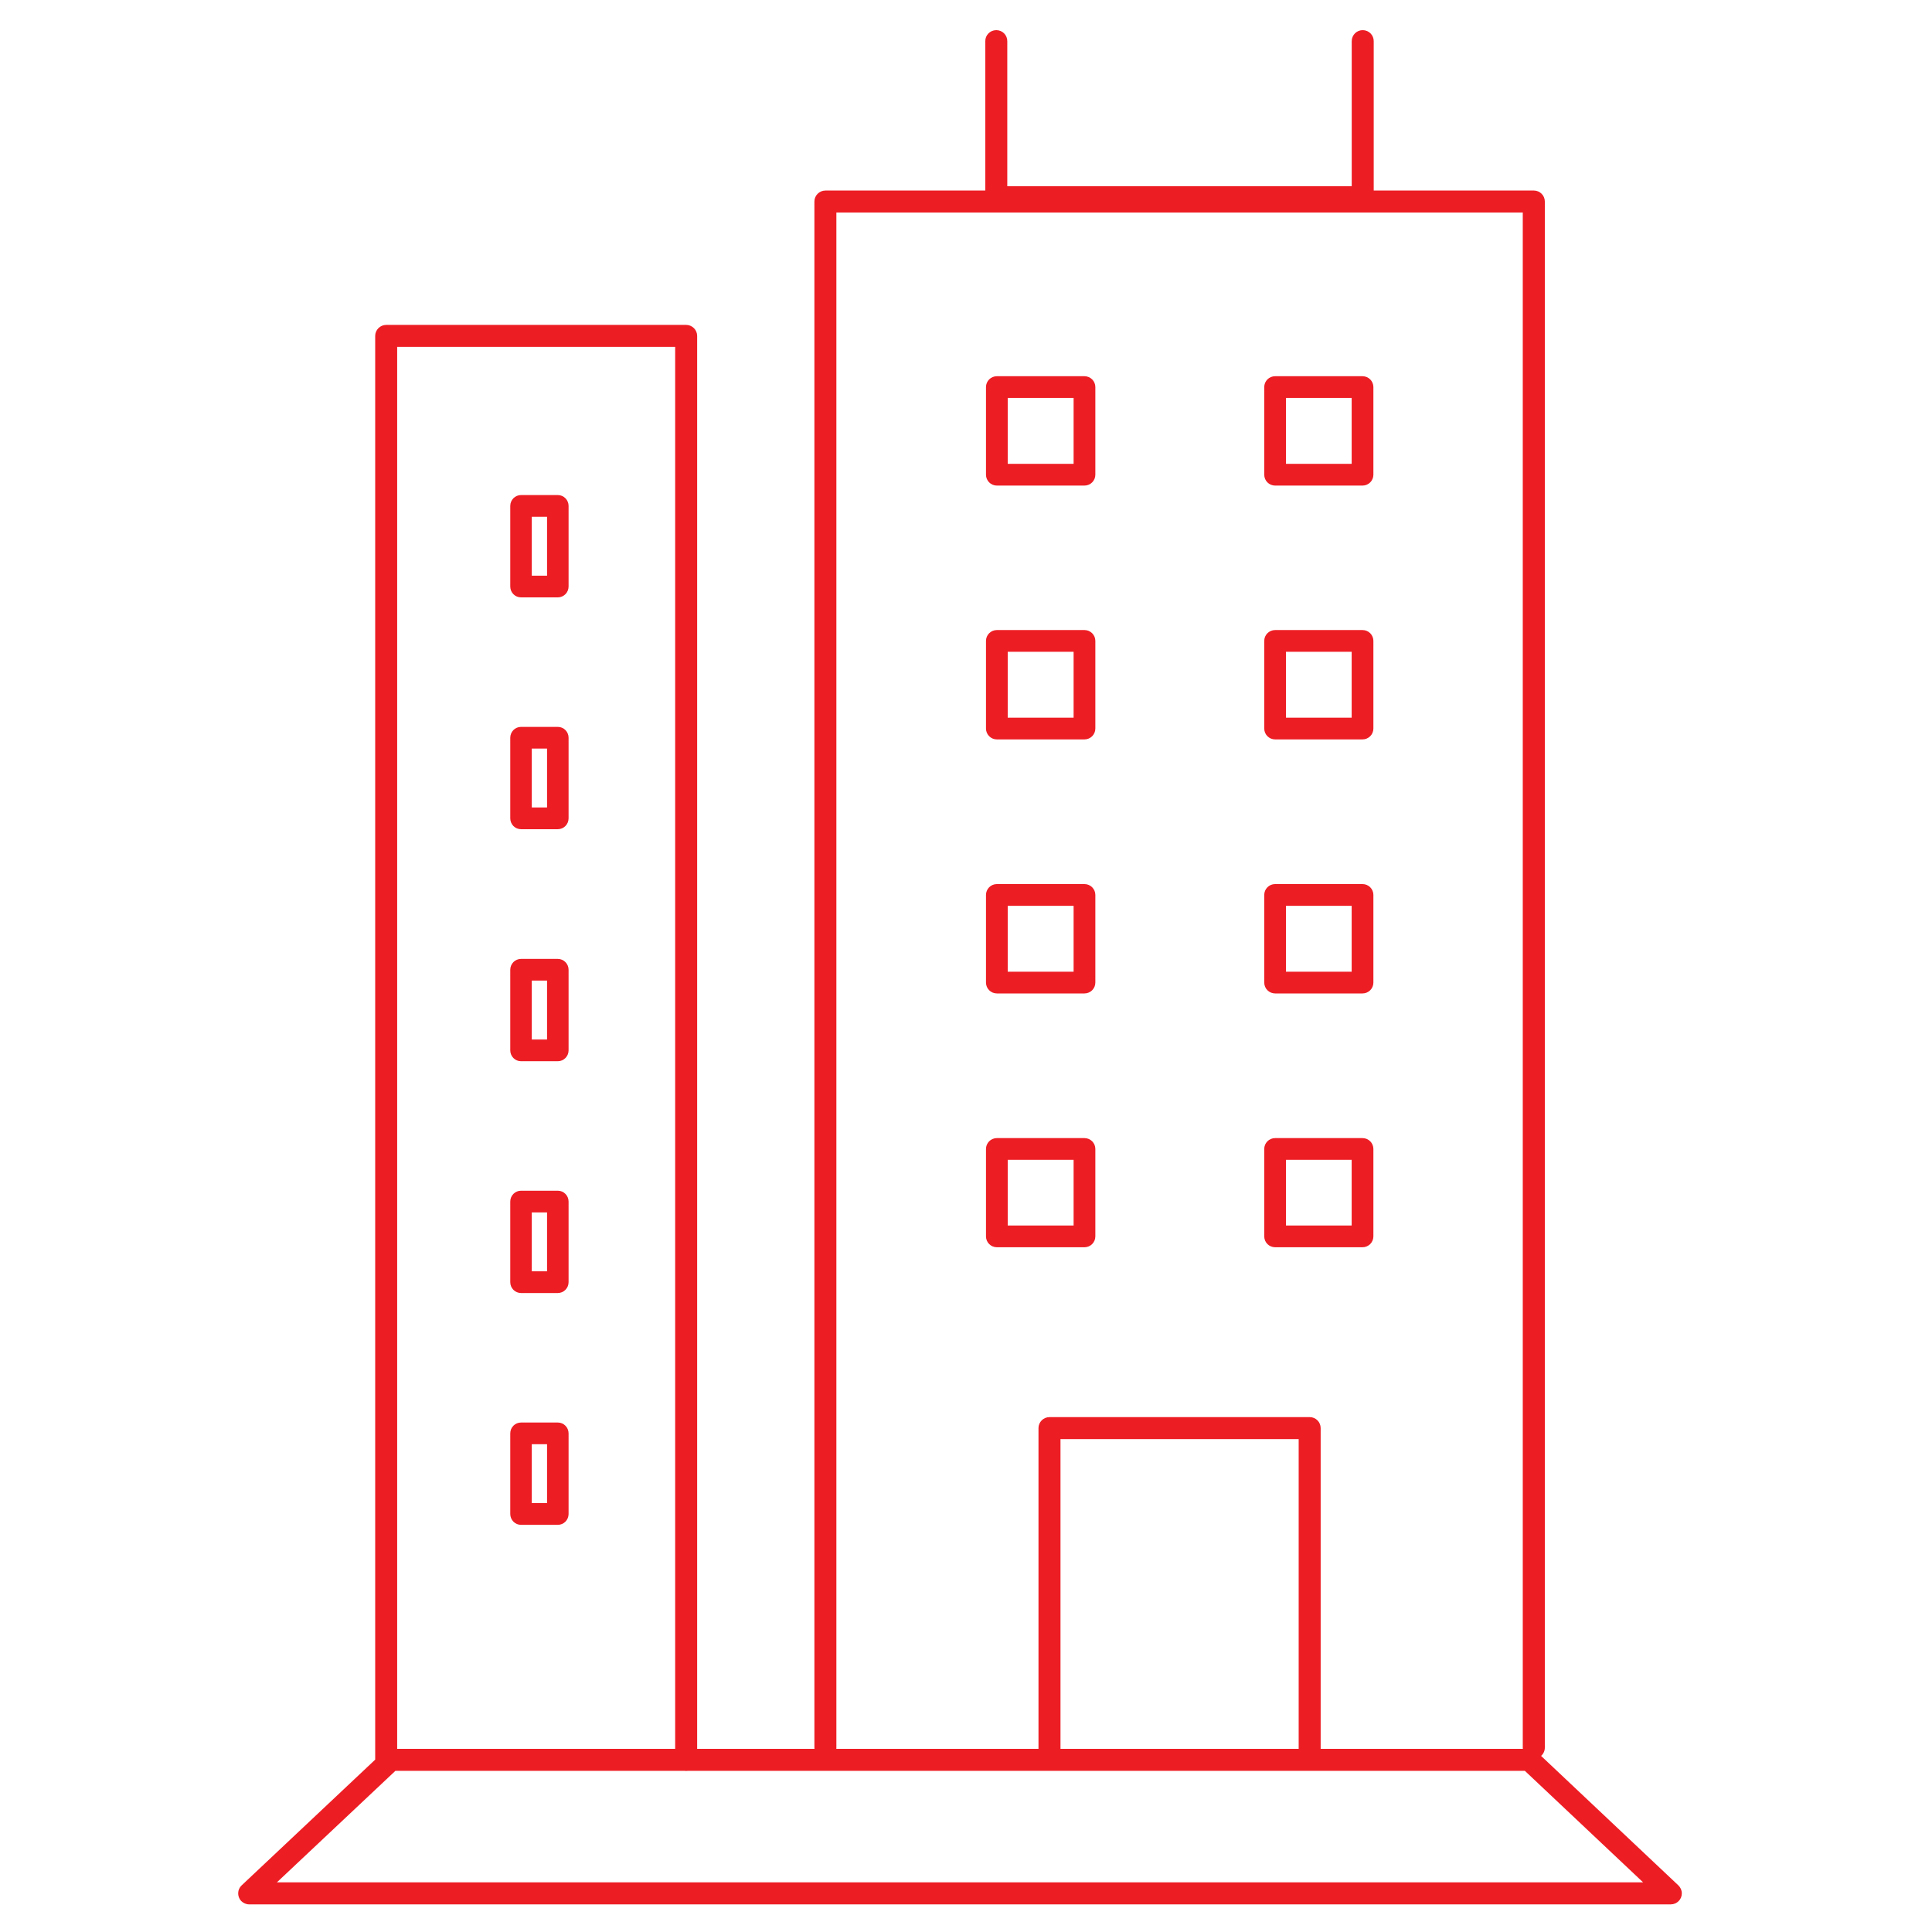 <?xml version="1.0" encoding="iso-8859-1"?>
<!-- Generator: Adobe Illustrator 19.0.0, SVG Export Plug-In . SVG Version: 6.00 Build 0)  -->
<svg version="1.1" id="Layer_1" xmlns="http://www.w3.org/2000/svg" xmlns:xlink="http://www.w3.org/1999/xlink" x="0px" y="0px"
	 viewBox="0 0 200 200" style="enable-background:new 0 0 200 200;" xml:space="preserve">
<path id="XMLID_75_" style="fill:#ED1D24;" d="M104.319,41.196h6.82v6.821h-6.82V41.196z M103.194,50.267h9.071
	c0.622,0,1.125-0.504,1.125-1.125v-9.071c0-0.621-0.504-1.125-1.125-1.125h-9.071c-0.622,0-1.125,0.504-1.125,1.125v9.071
	C102.069,49.764,102.573,50.267,103.194,50.267"/>
<path id="XMLID_72_" style="fill:#ED1D24;" d="M133.124,41.196h6.799v6.821h-6.799V41.196z M131.999,50.267h9.049
	c0.621,0,1.125-0.504,1.125-1.125v-9.071c0-0.621-0.504-1.125-1.125-1.125h-9.049c-0.622,0-1.125,0.504-1.125,1.125v9.071
	C130.874,49.764,131.377,50.267,131.999,50.267"/>
<path id="XMLID_69_" style="fill:#ED1D24;" d="M104.319,67.472h6.82v6.821h-6.82V67.472z M103.194,76.543h9.071
	c0.622,0,1.125-0.504,1.125-1.125v-9.071c0-0.621-0.504-1.125-1.125-1.125h-9.071c-0.622,0-1.125,0.504-1.125,1.125v9.071
	C102.069,76.039,102.573,76.543,103.194,76.543"/>
<path id="XMLID_66_" style="fill:#ED1D24;" d="M133.124,67.472h6.799v6.821h-6.799V67.472z M131.999,76.543h9.049
	c0.621,0,1.125-0.504,1.125-1.125v-9.071c0-0.621-0.504-1.125-1.125-1.125h-9.049c-0.622,0-1.125,0.504-1.125,1.125v9.071
	C130.874,76.039,131.377,76.543,131.999,76.543"/>
<path id="XMLID_63_" style="fill:#ED1D24;" d="M104.319,93.77h6.82v6.821h-6.82V93.77z M103.194,102.84h9.071
	c0.622,0,1.125-0.504,1.125-1.125v-9.071c0-0.621-0.504-1.125-1.125-1.125h-9.071c-0.622,0-1.125,0.504-1.125,1.125v9.071
	C102.069,102.337,102.573,102.84,103.194,102.84"/>
<path id="XMLID_60_" style="fill:#ED1D24;" d="M133.124,93.77h6.799v6.821h-6.799V93.77z M131.999,102.84h9.049
	c0.621,0,1.125-0.504,1.125-1.125v-9.071c0-0.621-0.504-1.125-1.125-1.125h-9.049c-0.622,0-1.125,0.504-1.125,1.125v9.071
	C130.874,102.337,131.377,102.84,131.999,102.84"/>
<path id="XMLID_57_" style="fill:#ED1D24;" d="M104.319,120.066h6.82v6.799h-6.82V120.066z M103.194,129.115h9.071
	c0.622,0,1.125-0.504,1.125-1.125v-9.049c0-0.621-0.504-1.125-1.125-1.125h-9.071c-0.622,0-1.125,0.504-1.125,1.125v9.049
	C102.069,128.612,102.573,129.115,103.194,129.115"/>
<path id="XMLID_54_" style="fill:#ED1D24;" d="M133.124,120.066h6.799v6.799h-6.799V120.066z M131.999,129.115h9.049
	c0.621,0,1.125-0.504,1.125-1.125v-9.049c0-0.621-0.504-1.125-1.125-1.125h-9.049c-0.622,0-1.125,0.504-1.125,1.125v9.049
	C130.874,128.612,131.377,129.115,131.999,129.115"/>
<path id="XMLID_51_" style="fill:#ED1D24;" d="M56.631,59.596H55.05v-6.097h1.581V59.596z M57.745,51.248h-3.809
	c-0.616,0-1.114,0.504-1.114,1.125v8.342c0,0.627,0.498,1.125,1.114,1.125h3.809c0.616,0,1.114-0.504,1.114-1.125v-8.342
	C58.859,51.752,58.361,51.248,57.745,51.248"/>
<path id="XMLID_48_" style="fill:#ED1D24;" d="M56.631,83.589H55.05v-6.097h1.581V83.589z M57.745,75.247h-3.809
	c-0.616,0-1.114,0.504-1.114,1.125v8.342c0,0.621,0.498,1.125,1.114,1.125h3.809c0.616,0,1.114-0.504,1.114-1.125v-8.342
	C58.859,75.751,58.361,75.247,57.745,75.247"/>
<path id="XMLID_45_" style="fill:#ED1D24;" d="M56.631,107.608H55.05v-6.097h1.581V107.608z M57.745,99.266h-3.809
	c-0.616,0-1.114,0.504-1.114,1.125v8.342c0,0.621,0.498,1.125,1.114,1.125h3.809c0.616,0,1.114-0.504,1.114-1.125v-8.342
	C58.859,99.77,58.361,99.266,57.745,99.266"/>
<path id="XMLID_42_" style="fill:#ED1D24;" d="M56.631,131.604H55.05v-6.097h1.581V131.604z M57.745,123.262h-3.809
	c-0.616,0-1.114,0.504-1.114,1.125v8.342c0,0.621,0.498,1.125,1.114,1.125h3.809c0.616,0,1.114-0.504,1.114-1.125v-8.342
	C58.859,123.766,58.361,123.262,57.745,123.262"/>
<path id="XMLID_39_" style="fill:#ED1D24;" d="M56.631,155.601H55.05v-6.097h1.581V155.601z M57.745,147.259h-3.809
	c-0.616,0-1.114,0.504-1.114,1.125v8.342c0,0.621,0.498,1.125,1.114,1.125h3.809c0.616,0,1.114-0.504,1.114-1.125v-8.342
	C58.859,147.763,58.361,147.259,57.745,147.259"/>
<path id="XMLID_33_" style="fill:#ED1D24;" d="M99.376,194.861H28.664l12.269-11.546h29.918c0.118,0.021,0.241,0.021,0.364,0h28.161
	h58.475l12.243,11.546H99.376z M41.115,35.911h28.777v145.127H41.115V35.911z M134.438,181.038h-24.657v-32.061h24.657V181.038z
	 M86.582,180.904V22.002h71.055v158.902c0,0.043,0.005,0.091,0.011,0.134h-20.933v-33.203c0-0.627-0.509-1.136-1.136-1.136h-26.934
	c-0.627,0-1.141,0.509-1.141,1.136v33.203h-8.128h-12.8C86.582,180.995,86.582,180.947,86.582,180.904 M173.743,195.172
	l-14.209-13.4c0.246-0.22,0.391-0.536,0.386-0.868V20.86c0-0.627-0.509-1.136-1.141-1.136h-16.572V4.273
	c0.011-0.627-0.493-1.147-1.125-1.152c-0.627-0.011-1.141,0.493-1.152,1.12v0.032V19.28h-35.656V4.273
	c0.011-0.627-0.493-1.147-1.12-1.152h-0.037c-0.627,0.005-1.13,0.525-1.12,1.152v15.452h-16.55c-0.627,0-1.141,0.509-1.141,1.136
	v160.043c0,0.043,0.005,0.091,0.011,0.134H72.169V34.775c0-0.627-0.509-1.141-1.136-1.141H39.98c-0.627,0-1.141,0.514-1.141,1.141
	v147.383l-13.823,13.014c-0.461,0.429-0.482,1.152-0.054,1.613c0.22,0.225,0.52,0.354,0.836,0.354h73.579h73.584
	c0.632,0,1.141-0.509,1.141-1.136C174.102,195.686,173.968,195.386,173.743,195.172"/>
<g id="XMLID_32_">
</g>
<g id="XMLID_34_">
</g>
<g id="XMLID_35_">
</g>
<g id="XMLID_36_">
</g>
<g id="XMLID_37_">
</g>
<g id="XMLID_38_">
</g>
<g id="XMLID_40_">
</g>
<g id="XMLID_41_">
</g>
<g id="XMLID_43_">
</g>
<g id="XMLID_44_">
</g>
<g id="XMLID_46_">
</g>
<g id="XMLID_47_">
</g>
<g id="XMLID_49_">
</g>
<g id="XMLID_50_">
</g>
<g id="XMLID_52_">
</g>
</svg>
